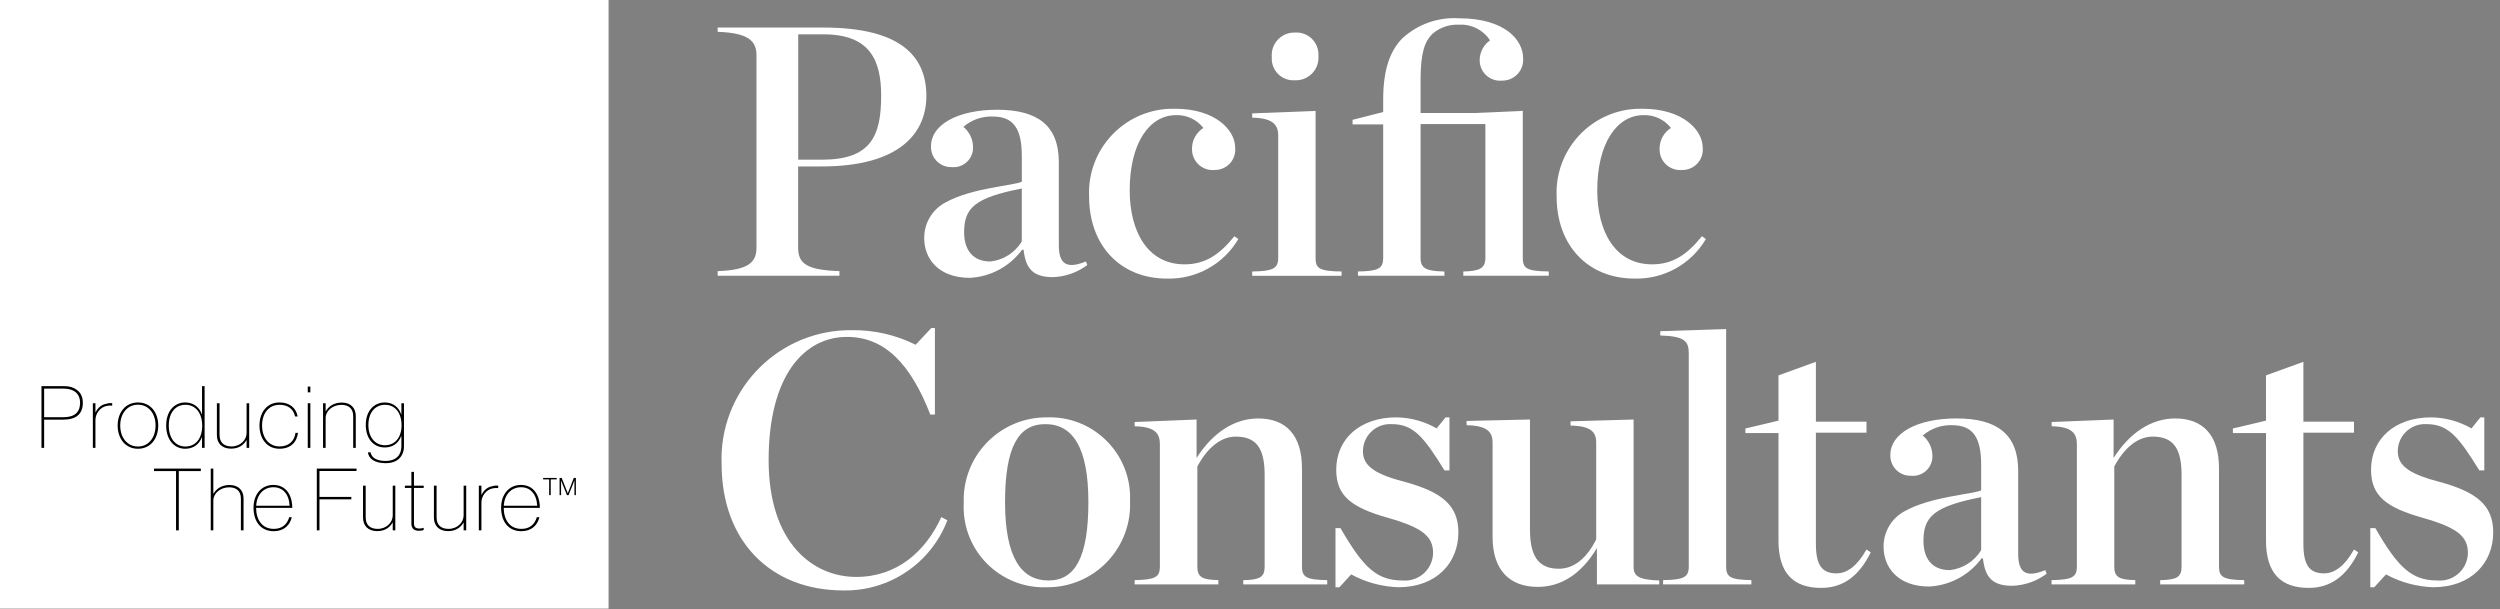 <?xml version="1.0" encoding="UTF-8"?> <svg xmlns="http://www.w3.org/2000/svg" width="275" height="67" viewBox="0 0 275 67" fill="none"><rect x="0" y="0" width="275" height="67" fill="#808080" stroke="none"/><path d="M66.944 0H0V66.946H66.944V0Z" fill="white"></path><path d="M4.855 46.161V49.269H4.561V42.474H7.04C7.64 42.474 8.086 42.608 8.429 42.874C8.865 43.168 9.112 43.644 9.112 44.308C9.112 45.516 8.399 46.161 6.974 46.161H4.855ZM4.855 45.895H6.955C8.257 45.895 8.808 45.306 8.808 44.308C8.808 43.311 8.142 42.749 7.021 42.749H4.855V45.895Z" fill="black"></path><path d="M12.342 44.622C12.161 44.603 11.981 44.603 11.8 44.641C11.021 44.754 10.498 45.505 10.498 46.19V49.268H10.213V44.356H10.498V45.354H10.517C10.773 44.812 11.211 44.49 11.706 44.413C11.923 44.337 12.151 44.328 12.342 44.346V44.622Z" fill="black"></path><path d="M12.941 46.807C12.941 45.401 13.776 44.271 15.174 44.271C16.58 44.271 17.407 45.392 17.407 46.807C17.407 48.222 16.58 49.364 15.174 49.364C13.776 49.364 12.941 48.222 12.941 46.807ZM17.112 46.807C17.112 45.429 16.304 44.518 15.174 44.518C14.042 44.518 13.226 45.439 13.226 46.807C13.226 48.185 14.042 49.117 15.174 49.117C16.305 49.117 17.112 48.185 17.112 46.807Z" fill="black"></path><path d="M22.223 48.081H22.214C21.919 48.887 21.255 49.363 20.37 49.363C19.117 49.363 18.279 48.318 18.279 46.817C18.279 45.136 19.249 44.27 20.361 44.27C21.197 44.27 21.91 44.707 22.214 45.59H22.223V42.475H22.508V49.268H22.223V48.081ZM22.242 46.836C22.242 45.449 21.521 44.526 20.4 44.526C19.363 44.526 18.566 45.315 18.566 46.827C18.566 48.176 19.277 49.116 20.389 49.116C21.501 49.116 22.242 48.251 22.242 46.836Z" fill="black"></path><path d="M27.126 48.423H27.107C26.832 48.898 26.318 49.353 25.416 49.353C24.418 49.353 23.857 48.755 23.857 47.872V44.356H24.152V47.843C24.152 48.689 24.646 49.108 25.463 49.108C26.441 49.108 27.126 48.395 27.126 47.625V44.356H27.411V49.268H27.126V48.423Z" fill="black"></path><path d="M32.78 47.615C32.657 48.632 31.972 49.363 30.747 49.363C29.34 49.363 28.543 48.223 28.543 46.807C28.543 45.392 29.34 44.269 30.747 44.269C31.821 44.269 32.561 44.831 32.742 45.809H32.457C32.257 44.907 31.583 44.528 30.747 44.528C29.588 44.528 28.828 45.439 28.828 46.807C28.828 48.166 29.588 49.108 30.747 49.108C31.755 49.108 32.382 48.527 32.504 47.615L32.78 47.615Z" fill="black"></path><path d="M34.139 43.159H33.853V42.523H34.139V43.159ZM34.139 49.268H33.853V44.355H34.139V49.268Z" fill="black"></path><path d="M35.82 45.239H35.839C36.124 44.745 36.675 44.281 37.607 44.281C38.575 44.281 39.136 44.879 39.136 45.753V49.268H38.851V45.781C38.851 44.945 38.357 44.535 37.558 44.535C36.552 44.535 35.82 45.23 35.82 45.971V49.268H35.535V44.356H35.82L35.82 45.239Z" fill="black"></path><path d="M44.152 44.356H44.437V49.089C44.437 49.658 44.246 50.132 43.886 50.466C43.544 50.779 43.059 50.95 42.412 50.95C41.225 50.95 40.561 50.466 40.465 49.753H40.759C40.883 50.38 41.472 50.702 42.403 50.702C43.61 50.702 44.152 50.019 44.152 49.089V47.966H44.133C43.829 48.755 43.211 49.221 42.327 49.221C41.074 49.221 40.236 48.232 40.236 46.751C40.236 45.107 41.216 44.271 42.327 44.271C43.269 44.271 43.877 44.831 44.133 45.582H44.152L44.152 44.356ZM44.171 46.779C44.171 45.439 43.478 44.527 42.355 44.527C41.319 44.527 40.523 45.316 40.523 46.76C40.523 48.071 41.234 48.974 42.346 48.974C43.448 48.974 44.171 48.128 44.171 46.779Z" fill="black"></path><path d="M19.364 58.337V51.819H16.941V51.544H22.091V51.819H19.668V58.337H19.364Z" fill="black"></path><path d="M23.467 54.309H23.485C23.77 53.815 24.322 53.349 25.254 53.349C26.231 53.349 26.792 53.948 26.792 54.822V58.338H26.497V54.851C26.497 54.014 26.003 53.605 25.205 53.605C24.208 53.605 23.467 54.3 23.467 55.041V58.338H23.182V51.544H23.467V54.309Z" fill="black"></path><path d="M28.172 55.867C28.181 57.197 28.847 58.176 30.119 58.176C31.012 58.176 31.584 57.701 31.812 56.893H32.097C31.906 57.748 31.24 58.433 30.119 58.433C28.666 58.433 27.887 57.34 27.887 55.848C27.887 54.423 28.713 53.34 30.081 53.34C30.595 53.34 31.023 53.502 31.346 53.777C31.887 54.234 32.135 54.955 32.154 55.867H28.172ZM30.081 53.596C29.008 53.596 28.247 54.394 28.181 55.63H31.859C31.784 54.319 31.089 53.596 30.081 53.596Z" fill="black"></path><path d="M35.142 54.661H38.648V54.927H35.142V58.337H34.848V51.545H39.218V51.809H35.142V54.661Z" fill="black"></path><path d="M43.2 57.492H43.181C42.906 57.967 42.392 58.424 41.49 58.424C40.492 58.424 39.932 57.824 39.932 56.941V53.425H40.226V56.913C40.226 57.758 40.721 58.177 41.538 58.177C42.515 58.177 43.2 57.464 43.2 56.694V53.425H43.485V58.337H43.2V57.492Z" fill="black"></path><path d="M44.539 53.425H45.252V51.904H45.537V53.425H46.609V53.672H45.537V57.558C45.537 57.958 45.698 58.138 46.136 58.138C46.287 58.138 46.458 58.109 46.581 58.062H46.602V58.309C46.468 58.356 46.269 58.385 46.088 58.385C45.526 58.385 45.252 58.128 45.252 57.577V53.672H44.539V53.425Z" fill="black"></path><path d="M50.999 57.492H50.98C50.705 57.967 50.191 58.424 49.289 58.424C48.291 58.424 47.73 57.824 47.73 56.941V53.425H48.025V56.913C48.025 57.758 48.519 58.177 49.336 58.177C50.314 58.177 50.999 57.464 50.999 56.694V53.425H51.284V58.337H50.999V57.492Z" fill="black"></path><path d="M54.801 53.691C54.62 53.672 54.44 53.672 54.259 53.71C53.48 53.823 52.957 54.574 52.957 55.259V58.337H52.672V53.425H52.957V54.423H52.976C53.232 53.882 53.67 53.559 54.164 53.482C54.382 53.406 54.61 53.397 54.801 53.416V53.691Z" fill="black"></path><path d="M55.408 55.867C55.417 57.197 56.082 58.176 57.356 58.176C58.248 58.176 58.82 57.701 59.047 56.893H59.332C59.143 57.748 58.477 58.433 57.356 58.433C55.902 58.433 55.123 57.34 55.123 55.848C55.123 54.423 55.95 53.34 57.318 53.34C57.831 53.34 58.259 53.502 58.582 53.777C59.122 54.234 59.371 54.955 59.388 55.867H55.408ZM57.318 53.596C56.244 53.596 55.484 54.394 55.417 55.63H59.094C59.018 54.319 58.325 53.596 57.318 53.596Z" fill="black"></path><path d="M60.407 54.468V52.733H59.746V52.574H61.236V52.733H60.581V54.468H60.407ZM63.117 52.574H63.348V54.468H63.189V52.838H63.183C63.183 52.838 63.084 53.111 63.011 53.295L62.541 54.468H62.368L61.892 53.295C61.818 53.131 61.725 52.871 61.719 52.846V54.468H61.554V52.574H61.785L62.454 54.257H62.46L63.117 52.574Z" fill="black"></path><path d="M78.943 29.824C82.35 29.708 83.213 28.845 83.213 27.238V6.086C83.213 4.519 82.352 3.619 78.943 3.501V3.031H90.578C99.196 3.031 101.9 6.283 101.9 10.553C101.9 14.548 99.079 18.308 90.383 18.308H87.796V27.238C87.796 28.923 88.618 29.706 92.339 29.824V30.328H78.943V29.824ZM90.426 17.564C95.791 17.564 96.928 14.978 96.928 10.514C96.928 6.602 95.674 3.776 90.581 3.776H87.805V17.564H90.426Z" fill="white"></path><path d="M101.665 26.22C101.639 24.563 102.548 23.032 104.016 22.263C106.918 20.656 111.498 20.422 112.399 19.991V17.168C112.399 14.23 111.537 12.819 109.226 12.819C108.037 12.769 106.874 13.176 105.974 13.955C106.609 14.479 106.993 15.247 107.031 16.07C107.128 17.25 106.251 18.287 105.07 18.384C104.94 18.395 104.81 18.394 104.681 18.381C103.46 18.415 102.442 17.453 102.408 16.232C102.407 16.178 102.407 16.124 102.41 16.07C102.41 13.758 105.269 12.073 109.694 12.073C114.12 12.073 116.47 13.797 116.47 17.832V26.959C116.47 28.879 117.176 29.7 119.447 28.76L119.605 29.152C118.516 29.97 117.204 30.435 115.843 30.485C113.65 30.485 112.826 29.584 112.594 27.468H112.436C111.079 29.312 108.965 30.448 106.679 30.563C103.191 30.563 101.664 28.408 101.664 26.215M112.397 26.567V20.736C107.187 21.754 106.053 22.89 106.053 25.554C106.053 27.434 106.954 28.765 108.955 28.765C110.377 28.603 111.645 27.794 112.391 26.573" fill="white"></path><path d="M119.802 21.637C119.56 16.539 123.497 12.211 128.595 11.97C128.811 11.96 129.027 11.957 129.243 11.962C133.785 11.962 135.863 14.39 135.863 16.193C136.01 17.422 135.134 18.537 133.906 18.683C133.815 18.694 133.723 18.7 133.631 18.699C132.379 18.827 131.261 17.916 131.133 16.664C131.123 16.572 131.12 16.48 131.121 16.388C131.105 15.451 131.58 14.574 132.374 14.076C131.654 13.15 130.533 12.626 129.36 12.666C126.422 12.666 124.267 15.761 124.267 20.93C124.267 25.396 126.188 29.078 130.3 29.078C132.571 29.078 134.139 28.021 135.784 25.984L136.215 26.297C134.588 29.062 131.589 30.727 128.381 30.646C123.171 30.646 119.802 26.927 119.802 21.637Z" fill="white"></path><path d="M137.742 29.865C140.013 29.826 140.602 29.55 140.602 28.376V14.902C140.602 13.726 140.015 12.982 137.742 12.943V12.472L144.714 12.2V28.376C144.714 29.551 145.145 29.826 147.573 29.865V30.335H137.742V29.865ZM139.896 6.283C139.779 4.912 140.794 3.706 142.165 3.588C142.257 3.58 142.35 3.578 142.443 3.58C143.78 3.489 144.937 4.499 145.028 5.836C145.036 5.946 145.036 6.057 145.028 6.167C145.126 7.537 144.095 8.727 142.725 8.825C142.631 8.832 142.537 8.833 142.443 8.829C141.129 8.922 139.989 7.932 139.896 6.618C139.888 6.506 139.888 6.394 139.896 6.283Z" fill="white"></path><path d="M149.374 29.863C151.606 29.824 152.15 29.55 152.15 28.374V13.686H148.781V13.181L152.15 12.319V10.982C152.15 7.652 152.894 5.614 154.265 4.206C155.957 2.658 158.206 1.866 160.494 2.013C165.541 2.013 167.543 4.402 167.543 6.399C167.644 7.658 166.705 8.76 165.446 8.86C165.375 8.866 165.303 8.868 165.232 8.867C163.998 8.991 162.898 8.092 162.773 6.859C162.762 6.745 162.759 6.631 162.765 6.516C162.801 5.685 163.221 4.918 163.901 4.439C163.168 3.302 161.883 2.645 160.533 2.717C159.445 2.652 158.376 3.017 157.555 3.734C156.731 4.558 156.263 5.772 156.263 8.788V12.433H162.178L167.506 12.197V28.374C167.506 29.55 167.975 29.824 170.364 29.863V30.334H160.964V29.863C162.687 29.824 163.392 29.55 163.392 28.374V13.647H156.263V28.374C156.263 29.55 156.929 29.824 158.887 29.863V30.334H149.374L149.374 29.863Z" fill="white"></path><path d="M171.231 21.637C170.99 16.539 174.927 12.211 180.025 11.97C180.24 11.96 180.456 11.957 180.672 11.962C185.215 11.962 187.292 14.39 187.292 16.193C187.44 17.421 186.564 18.536 185.337 18.683C185.245 18.694 185.152 18.7 185.06 18.699C183.812 18.829 182.695 17.923 182.565 16.676C182.555 16.58 182.551 16.484 182.554 16.388C182.537 15.451 183.013 14.574 183.807 14.076C183.085 13.149 181.963 12.625 180.79 12.666C177.853 12.666 175.698 15.761 175.698 20.93C175.698 25.396 177.617 29.078 181.73 29.078C184.001 29.078 185.569 28.021 187.215 25.984L187.645 26.297C186.017 29.061 183.018 30.725 179.81 30.644C174.602 30.644 171.23 26.924 171.23 21.634" fill="white"></path><path d="M79.376 51.044C79.077 43.215 85.182 36.627 93.01 36.328C93.231 36.32 93.453 36.316 93.674 36.318C96.118 36.284 98.534 36.834 100.723 37.921L102.447 36.08H102.84V45.599H102.335C100.18 40.076 97.359 37.059 93.166 37.059C88.506 37.059 84.549 41.251 84.549 50.612C84.549 59.778 89.446 63.462 94.185 63.462C98.691 63.462 101.824 60.64 103.547 56.88L104.212 57.232C102.406 61.956 97.832 65.042 92.775 64.948C84.745 64.948 79.378 59.503 79.378 51.043" fill="white"></path><path d="M106.012 55.313C105.837 50.298 109.761 46.092 114.776 45.917C114.91 45.913 115.044 45.911 115.178 45.912C120.053 45.744 124.141 49.56 124.309 54.436C124.318 54.676 124.316 54.916 124.305 55.156C124.501 60.17 120.596 64.394 115.582 64.591C115.448 64.596 115.313 64.598 115.178 64.597C110.303 64.788 106.197 60.991 106.007 56.116C105.996 55.849 105.998 55.58 106.012 55.313ZM119.722 55.236C119.722 49.125 117.955 46.655 114.981 46.655C112.045 46.655 110.556 49.123 110.556 55.236C110.556 61.348 112.356 63.853 115.334 63.853C118.237 63.853 119.722 61.347 119.722 55.236Z" fill="white"></path><path d="M124.811 63.812C127.043 63.773 127.587 63.499 127.587 62.324V48.85C127.587 47.675 127.039 46.93 124.811 46.891V46.422L131.624 46.147V50.378C133.391 47.602 135.776 46.031 138.401 46.031C141.496 46.031 143.218 47.911 143.218 51.515V62.325C143.218 63.501 143.723 63.775 145.994 63.814V64.287H136.76V63.818C138.561 63.778 139.111 63.505 139.111 62.328V52.257C139.111 49.436 138.287 48.026 135.937 48.026C134.254 48.026 132.765 49.318 131.709 51.316V62.324C131.709 63.499 132.257 63.773 134.021 63.812V64.287H124.811V63.812Z" fill="white"></path><path d="M146.908 58.094H147.456C149.962 62.442 151.452 63.852 154.27 63.852C155.969 64.007 157.472 62.755 157.627 61.056C157.633 60.982 157.637 60.908 157.639 60.835C157.639 59.034 156.541 58.059 152.663 56.958C148.668 55.823 146.985 54.568 146.985 51.67C146.985 48.301 149.571 45.911 153.605 45.911C155.16 45.931 156.685 46.349 158.032 47.126L159.01 45.911H159.442V51.747H158.894C156.623 48.066 155.487 46.655 153.097 46.655C151.452 46.552 150.034 47.802 149.931 49.448C149.926 49.523 149.924 49.597 149.925 49.672C149.925 51.357 151.492 52.219 154.508 53.002C158.503 54.098 160.422 55.508 160.422 58.565C160.422 61.854 158.073 64.596 153.803 64.596C151.992 64.532 150.221 64.05 148.629 63.185L147.335 64.596H146.904V58.094H146.908Z" fill="white"></path><path d="M164.184 59.073V48.693C164.184 47.518 163.597 46.813 161.324 46.774V46.304L168.296 46.147V58.212C168.296 61.033 169.12 62.561 171.468 62.561C173.192 62.561 174.563 61.346 175.582 59.347V48.693C175.582 47.518 174.995 46.852 172.761 46.813V46.344L179.694 46.147V62.364C179.694 63.382 180.283 63.775 182.516 63.852V64.283H175.66V60.287C173.975 63.108 171.748 64.557 169.158 64.557C166.102 64.557 164.184 62.756 164.184 59.073Z" fill="white"></path><path d="M182.944 63.814C185.215 63.775 185.764 63.501 185.764 62.325V38.9C185.764 37.568 185.372 36.981 182.631 36.903V36.432L189.876 36.197V62.324C189.876 63.5 190.381 63.773 192.652 63.812V64.282H182.936L182.944 63.814Z" fill="white"></path><path d="M195.636 59.464V47.635H191.994V47.13L195.636 46.268V41.289L199.748 39.8V46.382H205.313V47.595H199.748V59.818C199.748 62.168 200.414 63.069 202.019 63.069C203.155 63.069 204.291 62.286 205.31 60.445L205.78 60.758C204.527 63.304 202.802 64.669 200.335 64.669C197.279 64.669 195.633 63.063 195.633 59.459" fill="white"></path><path d="M207.194 60.17C207.167 58.512 208.077 56.982 209.545 56.212C212.447 54.606 217.026 54.371 217.927 53.941V51.121C217.927 48.183 217.065 46.773 214.754 46.773C213.565 46.724 212.403 47.13 211.504 47.908C212.139 48.433 212.523 49.202 212.561 50.024C212.657 51.205 211.778 52.241 210.597 52.337C210.469 52.347 210.339 52.346 210.211 52.334C208.991 52.368 207.973 51.407 207.938 50.187C207.937 50.133 207.937 50.078 207.94 50.024C207.94 47.713 210.799 46.028 215.224 46.028C219.65 46.028 222 47.751 222 51.786V60.913C222 62.832 222.706 63.654 224.978 62.714L225.136 63.106C224.047 63.923 222.735 64.388 221.374 64.438C219.181 64.438 218.357 63.537 218.125 61.421H217.968C216.61 63.266 214.496 64.402 212.209 64.517C208.722 64.517 207.195 62.361 207.195 60.168M217.928 60.52V54.686C212.716 55.706 211.58 56.842 211.58 59.503C211.58 61.383 212.481 62.715 214.482 62.715C215.908 62.555 217.18 61.744 217.928 60.52Z" fill="white"></path><path d="M225.681 63.812C227.913 63.773 228.457 63.499 228.457 62.324V48.85C228.457 47.675 227.91 46.93 225.681 46.891V46.422L232.495 46.147V50.378C234.262 47.602 236.647 46.031 239.271 46.031C242.367 46.031 244.089 47.911 244.089 51.515V62.325C244.089 63.501 244.594 63.775 246.865 63.814V64.287H237.621V63.818C239.421 63.778 239.972 63.505 239.972 62.328V52.257C239.972 49.436 239.148 48.026 236.798 48.026C235.115 48.026 233.626 49.318 232.57 51.316V62.324C232.57 63.499 233.117 63.773 234.881 63.812V64.287H225.67V63.818L225.681 63.812Z" fill="white"></path><path d="M249.262 59.464V47.635H245.619V47.13L249.262 46.268V41.289L253.374 39.8V46.382H258.939V47.595H253.374V59.818C253.374 62.168 254.041 63.069 255.646 63.069C256.781 63.069 257.917 62.286 258.938 60.445L259.407 60.758C258.153 63.304 256.429 64.669 253.962 64.669C250.906 64.669 249.261 63.063 249.261 59.459" fill="white"></path><path d="M260.739 58.094H261.287C263.793 62.442 265.283 63.852 268.101 63.852C269.8 64.007 271.303 62.755 271.458 61.056C271.465 60.982 271.469 60.908 271.47 60.835C271.47 59.034 270.372 58.059 266.495 56.958C262.5 55.823 260.816 54.568 260.816 51.67C260.816 48.301 263.402 45.911 267.437 45.911C268.992 45.931 270.516 46.349 271.863 47.126L272.842 45.911H273.273V51.747H272.726C270.454 48.066 269.319 46.655 266.929 46.655C265.284 46.551 263.866 47.8 263.762 49.445C263.757 49.521 263.756 49.597 263.756 49.672C263.756 51.357 265.324 52.219 268.338 53.002C272.334 54.098 274.254 55.508 274.254 58.565C274.254 61.854 271.903 64.596 267.633 64.596C265.822 64.532 264.051 64.05 262.459 63.185L261.165 64.596H260.734V58.094H260.739Z" fill="white"></path></svg> 